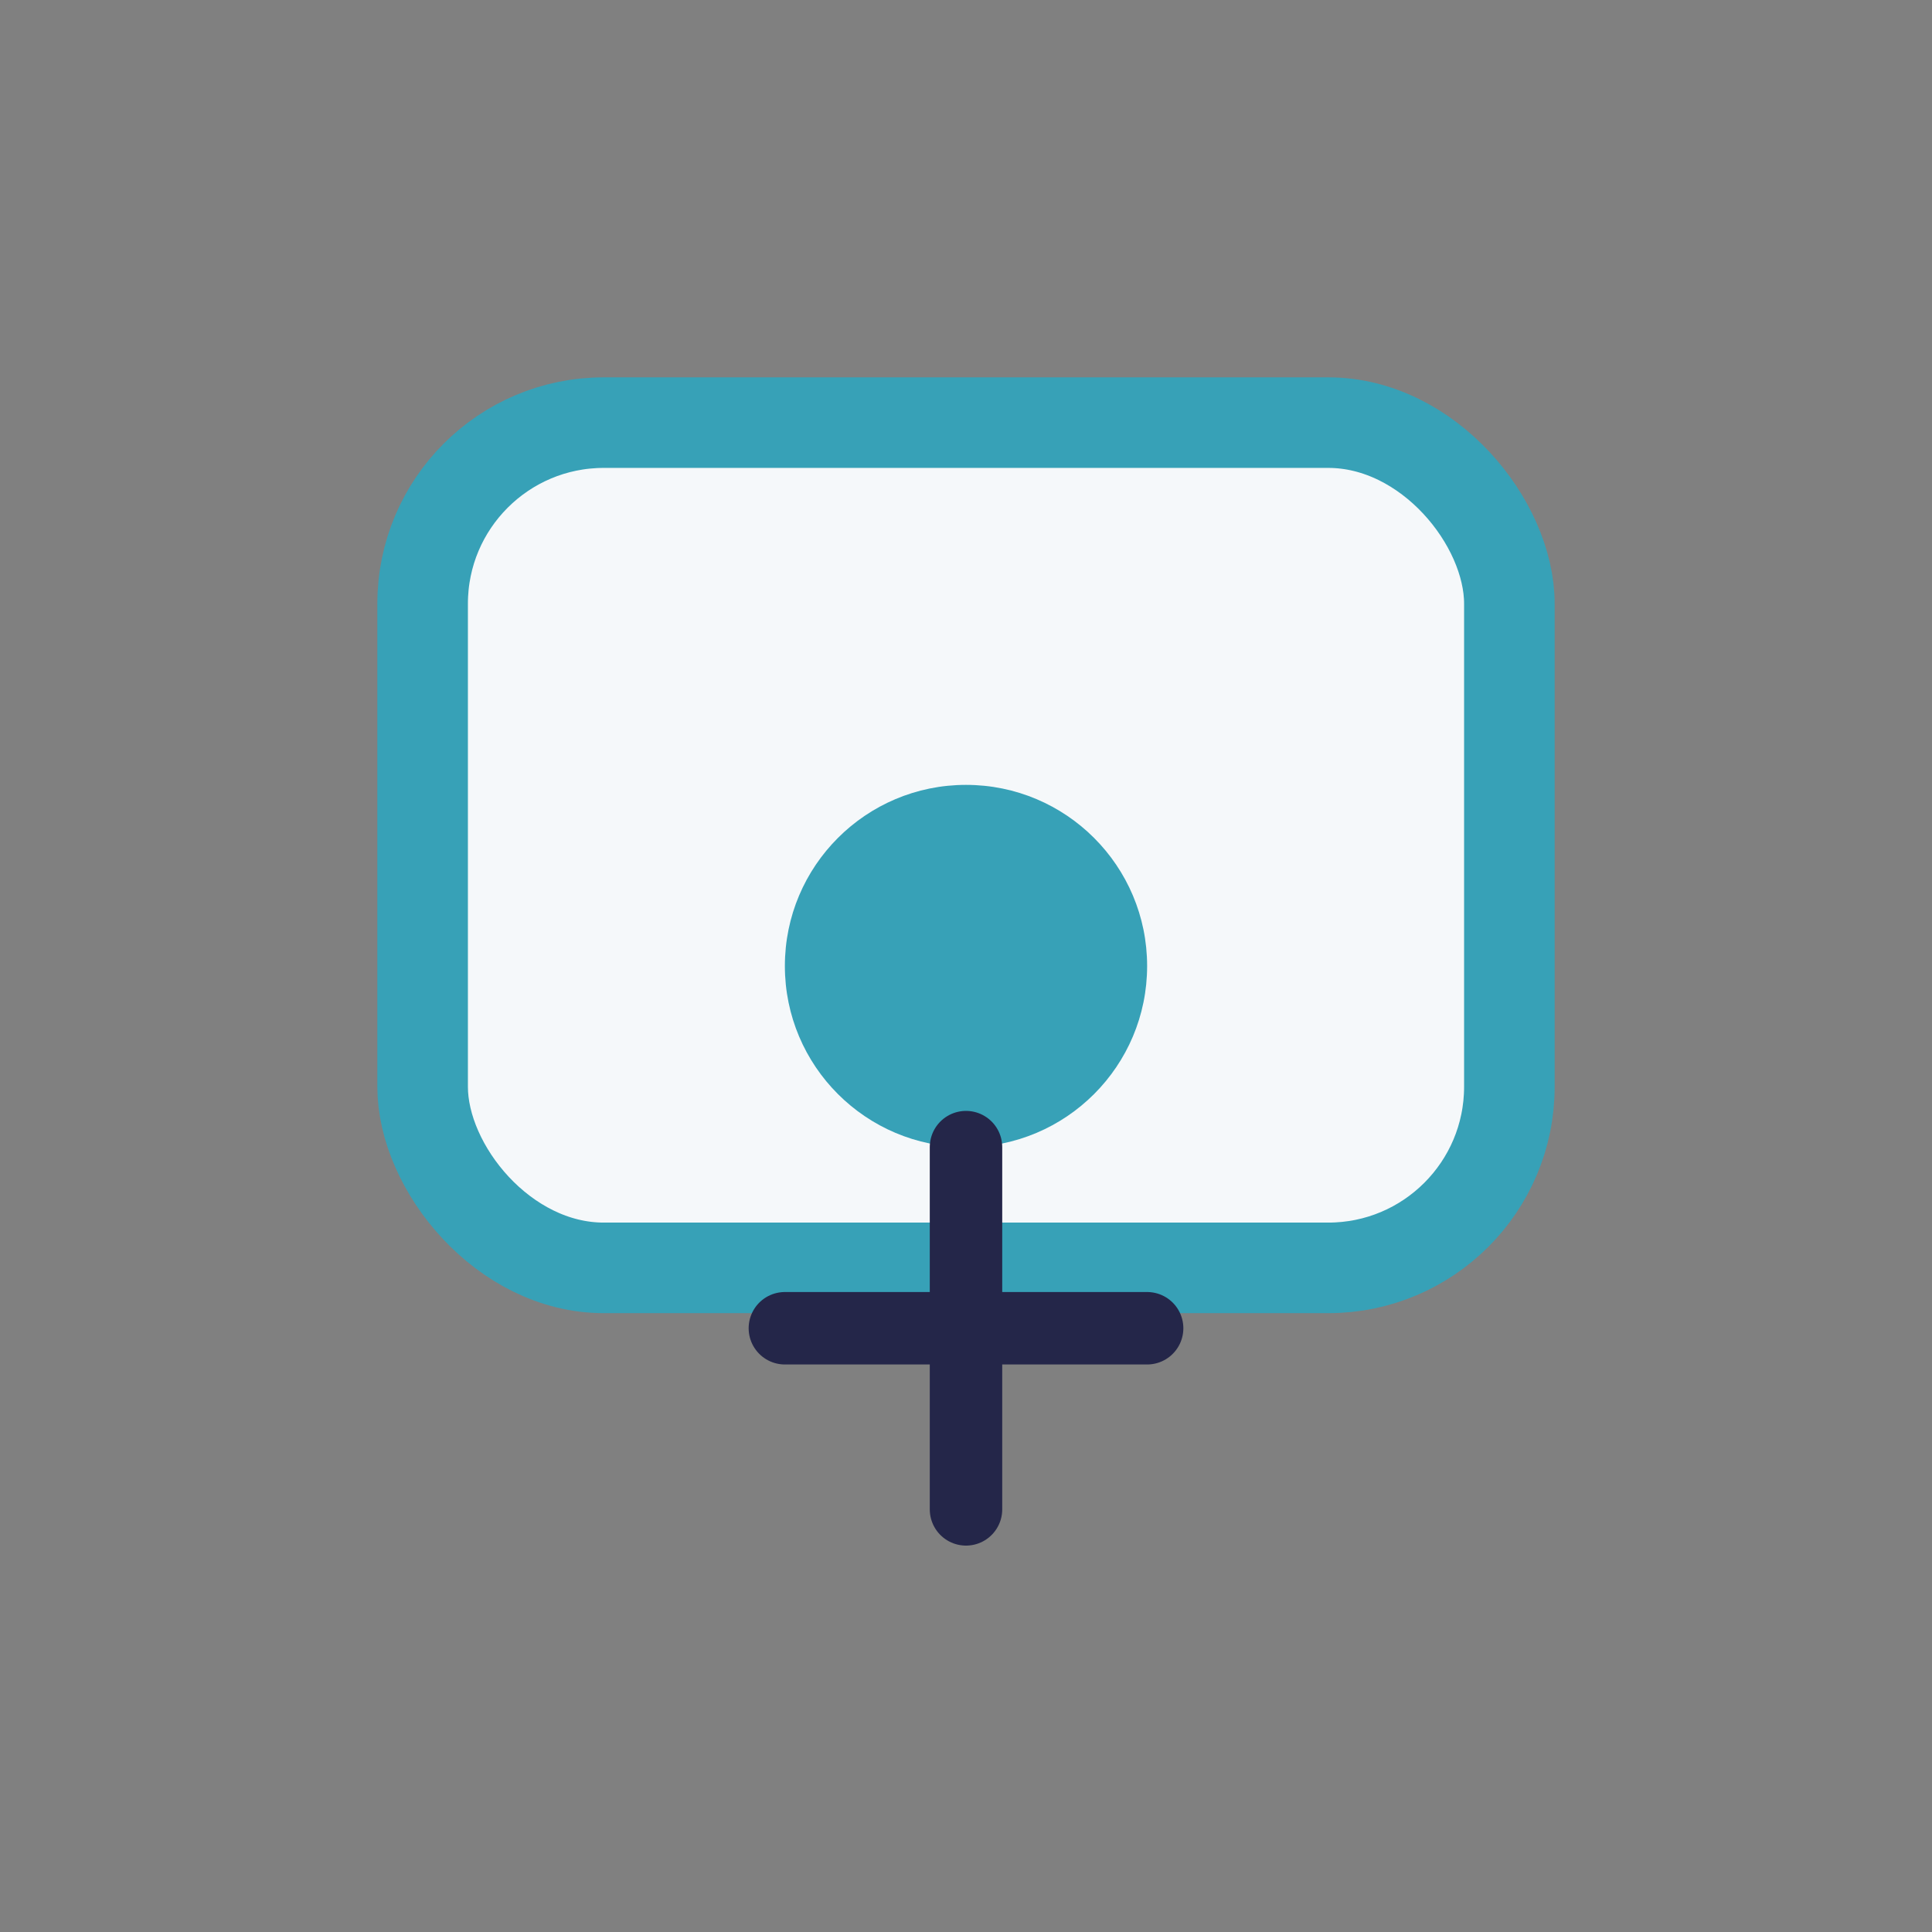 <?xml version="1.0" encoding="UTF-8"?>
<svg xmlns="http://www.w3.org/2000/svg" width="32" height="32" viewBox="0 0 32 32"><rect x="0" y="0" width="32" height="32" fill="#808080" stroke="none"/><rect x="7" y="7" width="18" height="14" rx="3" fill="#F5F8FA" stroke="#37A1B7" stroke-width="1.5"/><circle cx="16" cy="16" r="3" fill="#37A1B7" /><path d="M16 19v6m-3-3h6" stroke="#242649" stroke-width="1.2" stroke-linecap="round"/></svg>